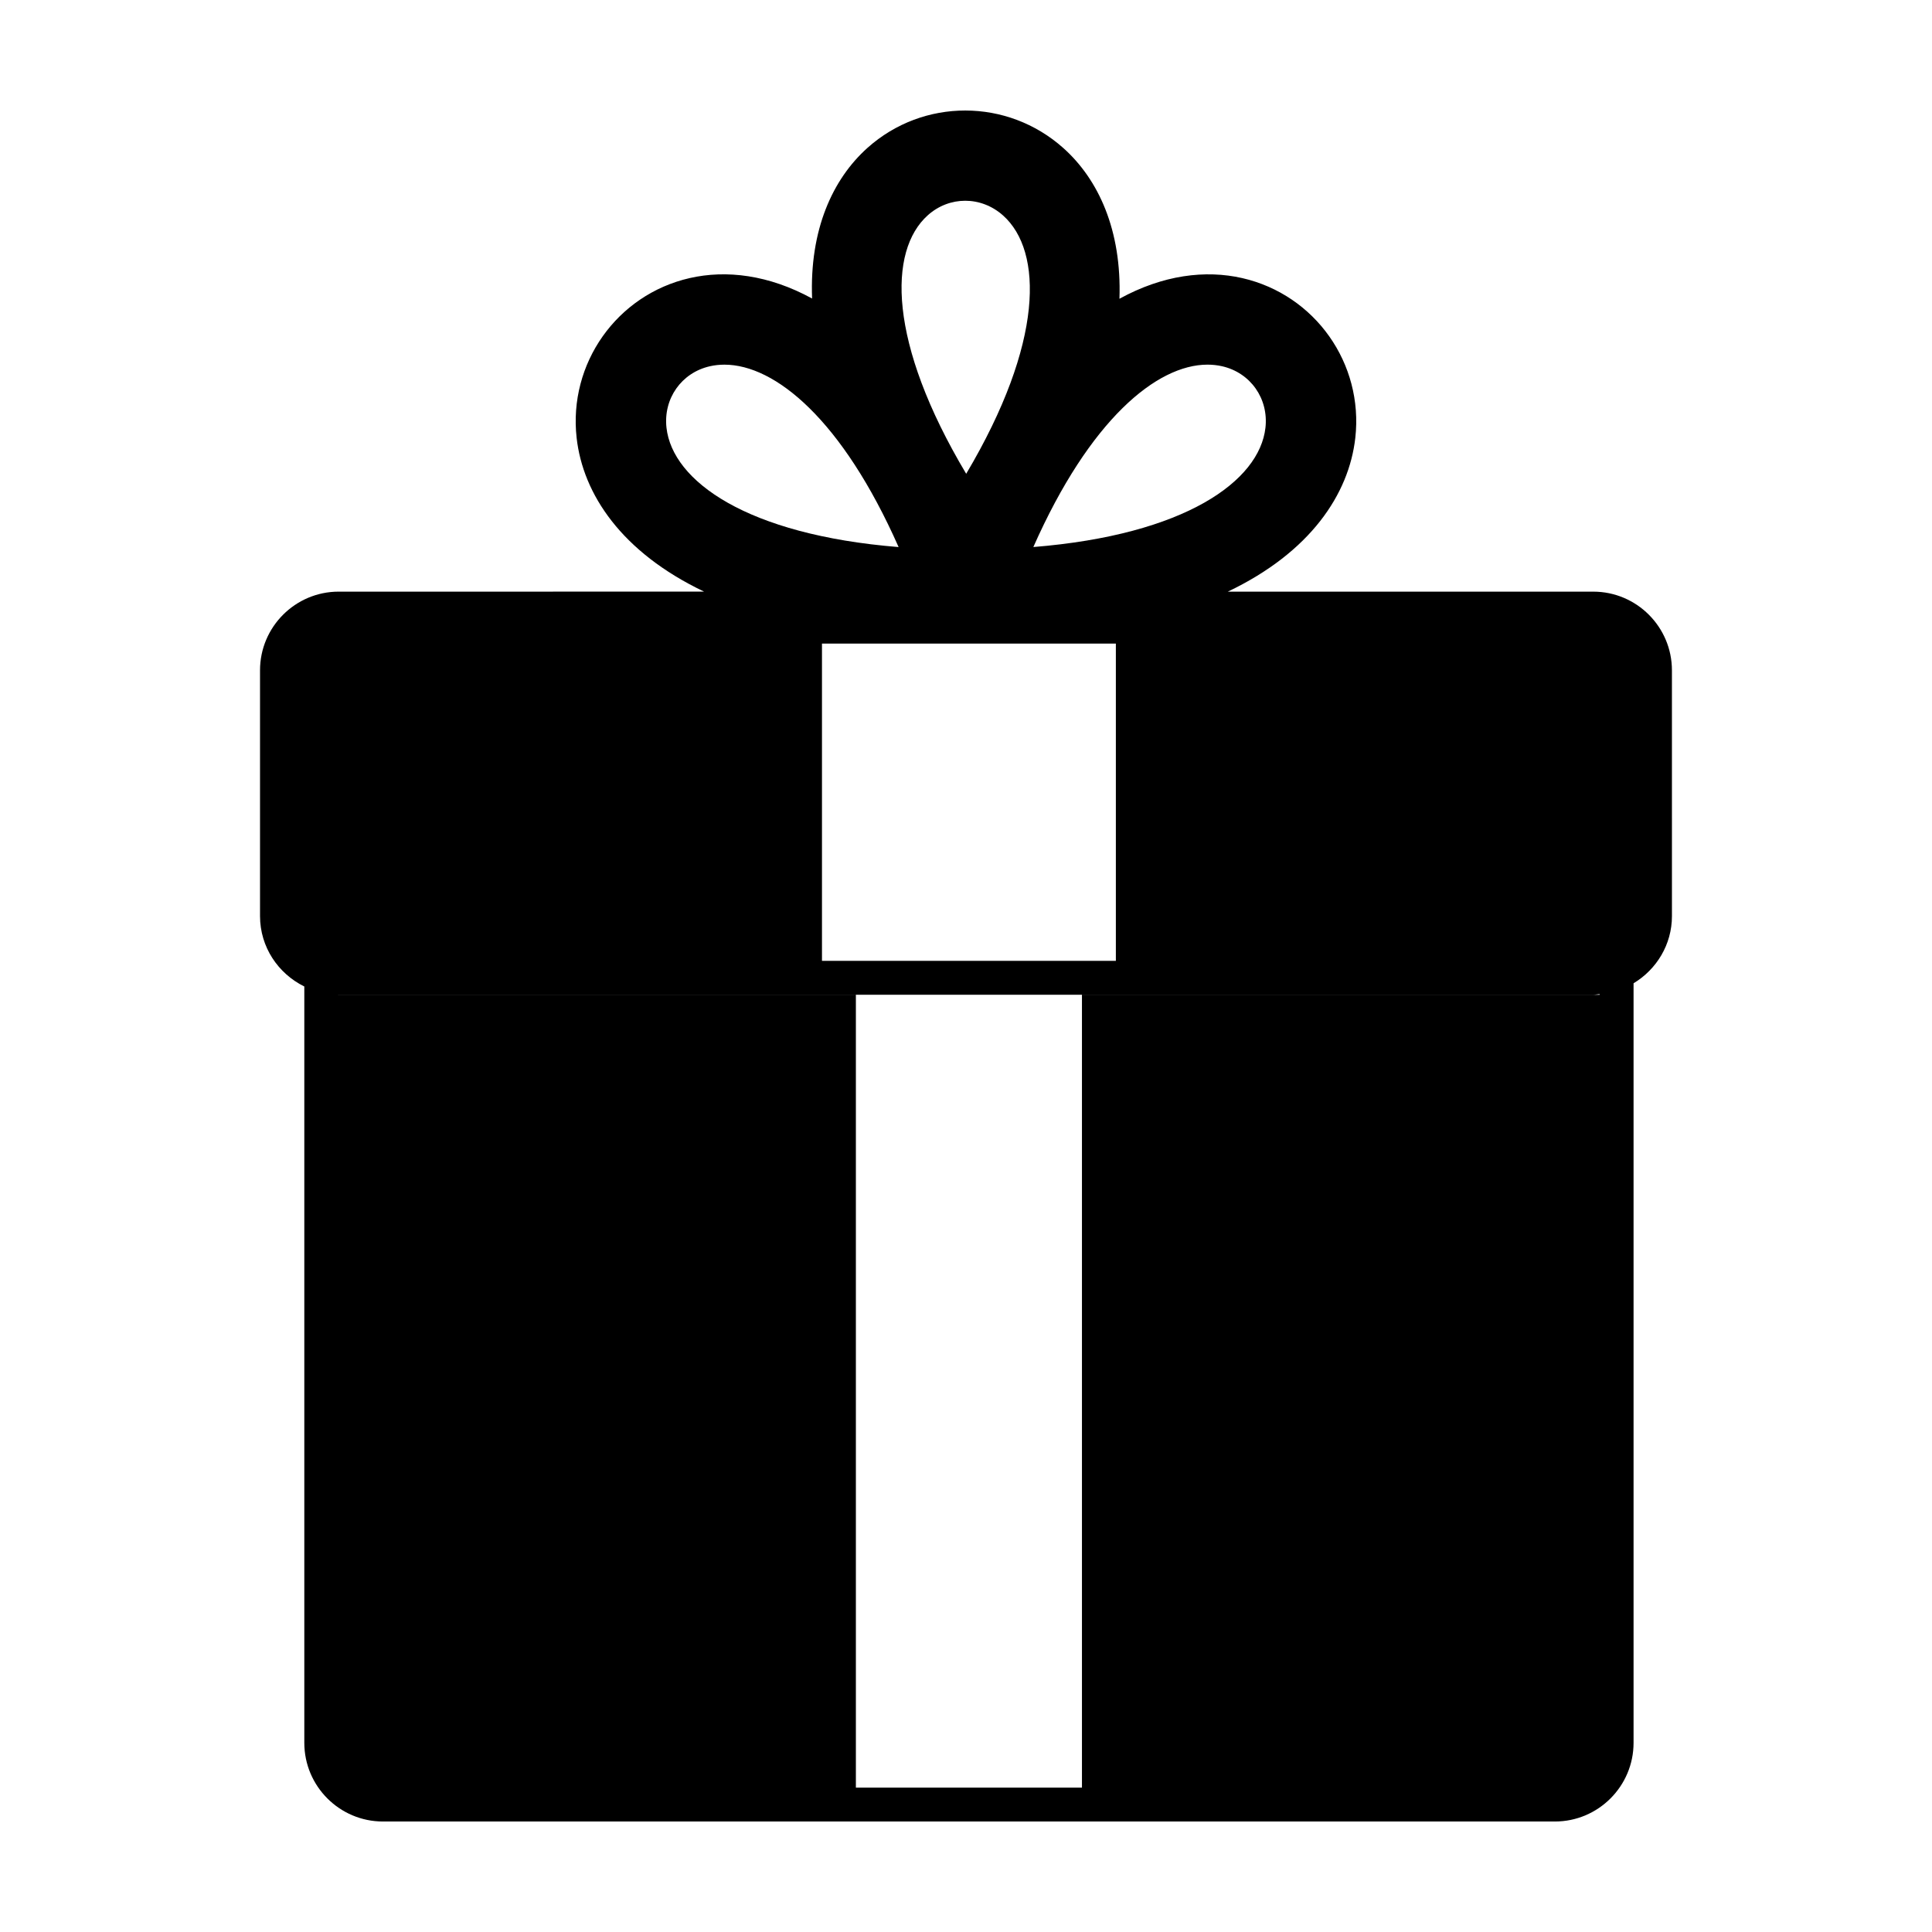 <?xml version="1.0" encoding="UTF-8"?>
<!-- Uploaded to: SVG Repo, www.svgrepo.com, Generator: SVG Repo Mixer Tools -->
<svg fill="#000000" width="800px" height="800px" version="1.1" viewBox="144 144 512 512" xmlns="http://www.w3.org/2000/svg">
 <path d="m566.23 300.79h-96.844c21.91-10.445 32.102-25.867 33.781-40.727 2.231-19.738-10.648-37.949-29.949-42.363-9.75-2.223-21.023-0.859-32.551 5.473 0.617-18.152-5.543-31.609-14.875-39.941-14.824-13.238-37.117-13.258-51.883-0.062-9.293 8.309-15.395 21.762-14.695 39.941-11.5-6.289-22.734-7.633-32.449-5.414-19.301 4.414-32.18 22.629-29.949 42.363 1.676 14.863 11.867 30.281 33.777 40.727l-96.836 0.004c-11.496 0-20.848 9.352-20.848 20.848v65.129c0 8.215 4.816 15.266 11.738 18.66v200.44c0 11.5 9.352 20.852 20.852 20.852h310.56c11.496 0 20.852-9.355 20.852-20.852v-201.29c6.062-3.648 10.172-10.23 10.172-17.809l-0.004-65.125c0-11.496-9.352-20.852-20.848-20.852zm-102.23-60.156c1.332 0 2.625 0.145 3.875 0.426 7.523 1.719 12.352 8.582 11.48 16.312-1.598 14.121-21.277 28.352-61.508 31.598 14.926-33.73 32.711-48.336 46.152-48.336zm-24.285 73.926v84.07h-77.883v-84.07zm-49.832-113.52c2.863-2.559 6.379-3.84 9.906-3.84 3.559 0 7.125 1.305 10.039 3.906 10.602 9.465 10.828 33.754-9.777 68.453-20.781-34.832-20.688-59.121-10.168-68.52zm-69.254 56.336c-0.871-7.731 3.953-14.594 11.48-16.312 1.242-0.285 2.535-0.426 3.875-0.426 13.445 0 31.234 14.605 46.156 48.34-40.238-3.25-59.918-17.48-61.512-31.602zm247.29 150.25h-137.19v210.11h-59.91v-210.11h-137.19v-0.02c0.043 0 0.082 0.012 0.125 0.012h332.47c0.578 0 1.125-0.125 1.691-0.172z"/>
</svg>